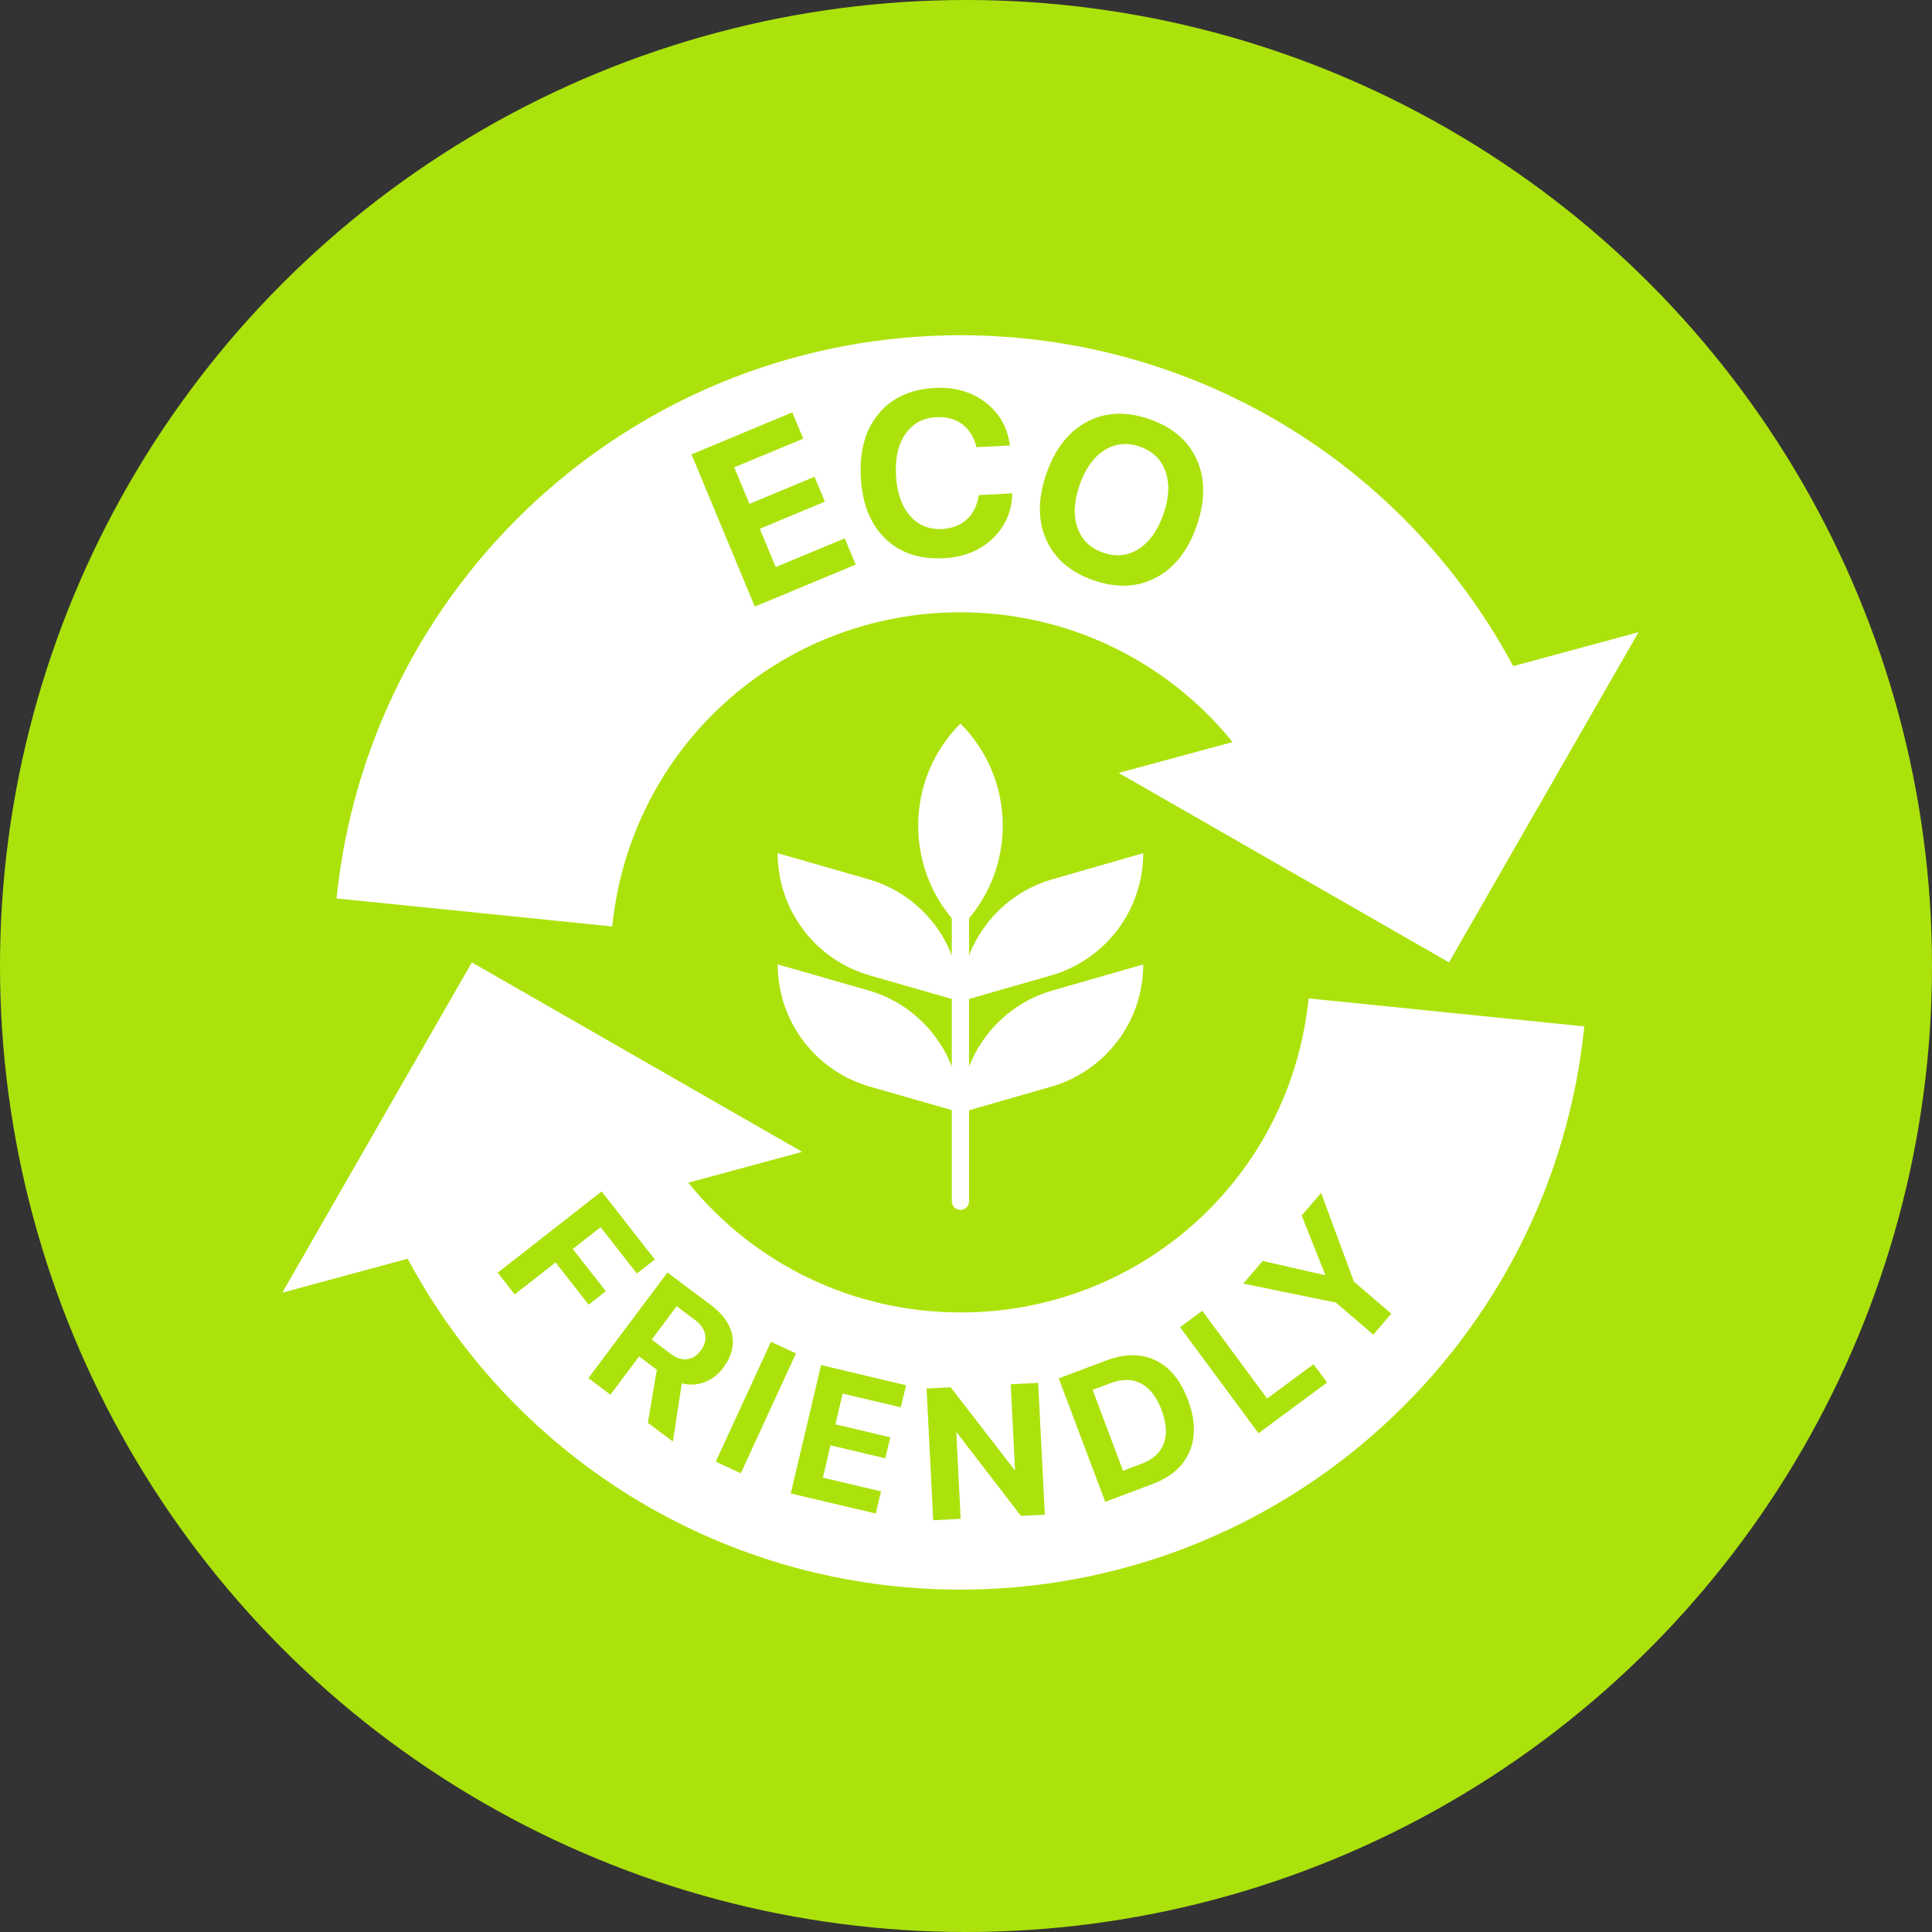 <svg width="219" height="219" viewBox="0 0 219 219" fill="none" xmlns="http://www.w3.org/2000/svg">
<rect x="0" y="0" width="219" height="219" fill="#333333" stroke="none"/>
<circle cx="109.5" cy="109.5" r="109.5" fill="#ACE20C"/>
<g clip-path="url(#clip0_4_4424)">
<path d="M108.868 69.407C121.022 69.407 132.264 74.901 139.717 84.117L126.809 87.613L164.25 109.09L185.736 71.66L171.526 75.509C159.108 52.357 135.173 38 108.868 38C91.152 38 74.17 44.562 61.067 56.47C48.061 68.301 39.923 84.411 38.15 101.843L69.401 105.016C71.457 84.714 88.429 69.407 108.868 69.407Z" fill="white"/>
<path d="M108.868 148.773C96.715 148.773 85.472 143.279 78.019 134.063L90.927 130.567L53.487 109.09L32 146.53L46.21 142.681C58.638 165.833 82.573 180.19 108.868 180.19C126.584 180.19 143.566 173.628 156.669 161.72C169.685 149.899 177.823 133.779 179.586 116.347L148.335 113.174C146.288 133.466 129.317 148.773 108.868 148.773Z" fill="white"/>
<path d="M56.415 144.268L68.196 135.052L74.229 142.769L72.192 144.356L68.088 139.107L64.925 141.575L68.676 146.364L66.727 147.891L62.976 143.102L58.344 146.726L56.415 144.268Z" fill="#ACE20C"/>
<path d="M66.698 156.216L75.659 144.248L80.604 147.95C81.946 148.959 82.749 150.075 82.994 151.319C83.239 152.563 82.915 153.777 82.014 154.991L82.005 155.011C81.417 155.795 80.702 156.353 79.85 156.676C78.998 156.999 78.146 157.038 77.284 156.803L76.276 163.404L73.436 161.279L74.454 155.266L72.446 153.758L69.195 158.096L66.698 156.216ZM73.876 151.848L76.041 153.474C76.667 153.944 77.275 154.139 77.882 154.071C78.479 154.002 79.008 153.669 79.439 153.082L79.449 153.062C79.88 152.484 80.036 151.897 79.928 151.28C79.821 150.673 79.449 150.134 78.832 149.664L76.697 148.068L73.876 151.848Z" fill="#ACE20C"/>
<path d="M81.133 165.686L87.391 152.102L90.231 153.415L83.973 166.998L81.133 165.686Z" fill="#ACE20C"/>
<path d="M89.634 169.29L93.071 154.737L102.708 157.019L102.11 159.526L95.519 157.969L94.697 161.455L100.916 162.924L100.357 165.304L94.139 163.835L93.277 167.498L99.868 169.055L99.27 171.562L89.634 169.29Z" fill="#ACE20C"/>
<path d="M105.783 172.326L105.029 157.391L107.761 157.254L114.998 166.616H115.057L114.568 156.911L117.682 156.754L118.436 171.689L115.723 171.826L108.456 162.385H108.398L108.897 172.169L105.783 172.326Z" fill="#ACE20C"/>
<path d="M125.282 170.24L120.013 156.245L125.36 154.228C127.465 153.434 129.336 153.415 130.962 154.188C132.587 154.962 133.812 156.441 134.644 158.644L134.654 158.664C135.486 160.877 135.555 162.836 134.85 164.511C134.145 166.195 132.744 167.429 130.638 168.222L125.282 170.24ZM127.299 166.714L129.365 165.94C130.678 165.451 131.53 164.677 131.921 163.629C132.313 162.581 132.225 161.308 131.657 159.8L131.647 159.78C131.099 158.331 130.325 157.342 129.336 156.823C128.337 156.304 127.201 156.294 125.918 156.774L123.852 157.548L127.299 166.714Z" fill="#ACE20C"/>
<path d="M142.655 162.464L133.763 150.438L136.279 148.577L143.634 158.527L148.893 154.639L150.431 156.715L142.655 162.464Z" fill="#ACE20C"/>
<path d="M155.67 151.29L151.43 147.656L140.931 145.502L143.135 142.936L150.167 144.542L150.215 144.483L147.552 137.785L149.755 135.219L153.467 145.276L157.707 148.91L155.67 151.29Z" fill="#ACE20C"/>
<path d="M85.56 68.761L78.382 51.505L89.81 46.745L91.054 49.723L83.229 52.974L84.953 57.117L92.327 54.041L93.502 56.862L86.128 59.937L87.93 64.276L95.755 61.024L96.999 64.001L85.56 68.761Z" fill="#ACE20C"/>
<path d="M106.949 63.277C104.206 63.414 101.993 62.66 100.319 61.024C98.644 59.389 97.723 57.068 97.576 54.061V54.051C97.43 51.054 98.105 48.665 99.613 46.873C101.122 45.081 103.247 44.111 105.979 43.974C108.222 43.856 110.122 44.405 111.689 45.6C113.256 46.794 114.176 48.391 114.46 50.379L114.48 50.496L110.68 50.692L110.621 50.477C110.347 49.439 109.818 48.626 109.044 48.058C108.271 47.49 107.301 47.235 106.155 47.284C104.657 47.362 103.492 47.979 102.659 49.155C101.827 50.33 101.464 51.887 101.562 53.836V53.846C101.66 55.804 102.179 57.332 103.119 58.429C104.06 59.526 105.284 60.035 106.782 59.967C107.899 59.908 108.829 59.555 109.554 58.909C110.278 58.263 110.739 57.371 110.935 56.245L110.954 56.118L114.754 55.922L114.744 56.069C114.666 58.076 113.902 59.751 112.462 61.102C111.032 62.434 109.191 63.169 106.949 63.277Z" fill="#ACE20C"/>
<path d="M131.031 65.48C128.935 66.587 126.575 66.685 123.95 65.774C121.325 64.863 119.533 63.316 118.583 61.151C117.623 58.977 117.643 56.49 118.613 53.689L118.622 53.669C119.602 50.859 121.139 48.91 123.235 47.803C125.331 46.697 127.691 46.608 130.306 47.519C132.921 48.43 134.713 49.968 135.673 52.132C136.632 54.296 136.623 56.784 135.653 59.594L135.643 59.624C134.664 62.415 133.126 64.374 131.031 65.48ZM125.037 62.64C126.496 63.149 127.838 63.012 129.072 62.229C130.296 61.445 131.236 60.133 131.873 58.302L131.883 58.272C132.519 56.441 132.598 54.835 132.118 53.454C131.638 52.083 130.668 51.143 129.219 50.633C127.769 50.124 126.428 50.261 125.194 51.035C123.96 51.809 123.029 53.121 122.383 54.962L122.373 54.992C121.737 56.833 121.649 58.439 122.138 59.82C122.618 61.2 123.588 62.141 125.037 62.64Z" fill="#ACE20C"/>
<path d="M98.595 110.569L108.868 113.517C108.868 107.082 104.608 101.432 98.419 99.659L88.145 96.711C88.155 103.136 92.415 108.796 98.595 110.569ZM108.868 82.021C102.483 88.406 102.483 98.768 108.868 105.163C115.263 98.768 115.263 88.406 108.868 82.021ZM129.591 96.711L119.318 99.659C113.138 101.432 108.868 107.082 108.868 113.517L119.141 110.569C125.331 108.796 129.591 103.136 129.591 96.711ZM108.868 126.13L119.141 123.183C125.321 121.41 129.591 115.759 129.591 109.325L119.318 112.273C113.138 114.036 108.868 119.696 108.868 126.13ZM98.428 112.263L88.155 109.315C88.155 115.749 92.415 121.4 98.605 123.173L108.878 126.121C108.868 119.696 104.608 114.036 98.428 112.263Z" fill="white"/>
<path d="M108.868 137.148C108.329 137.148 107.889 136.707 107.889 136.169V98.445C107.889 97.906 108.329 97.465 108.868 97.465C109.407 97.465 109.847 97.906 109.847 98.445V136.159C109.847 136.707 109.417 137.148 108.868 137.148Z" fill="white"/>
</g>
<defs>
<clipPath id="clip0_4_4424">
<rect width="153.746" height="142.18" fill="white" transform="translate(32 38)"/>
</clipPath>
</defs>
</svg>
